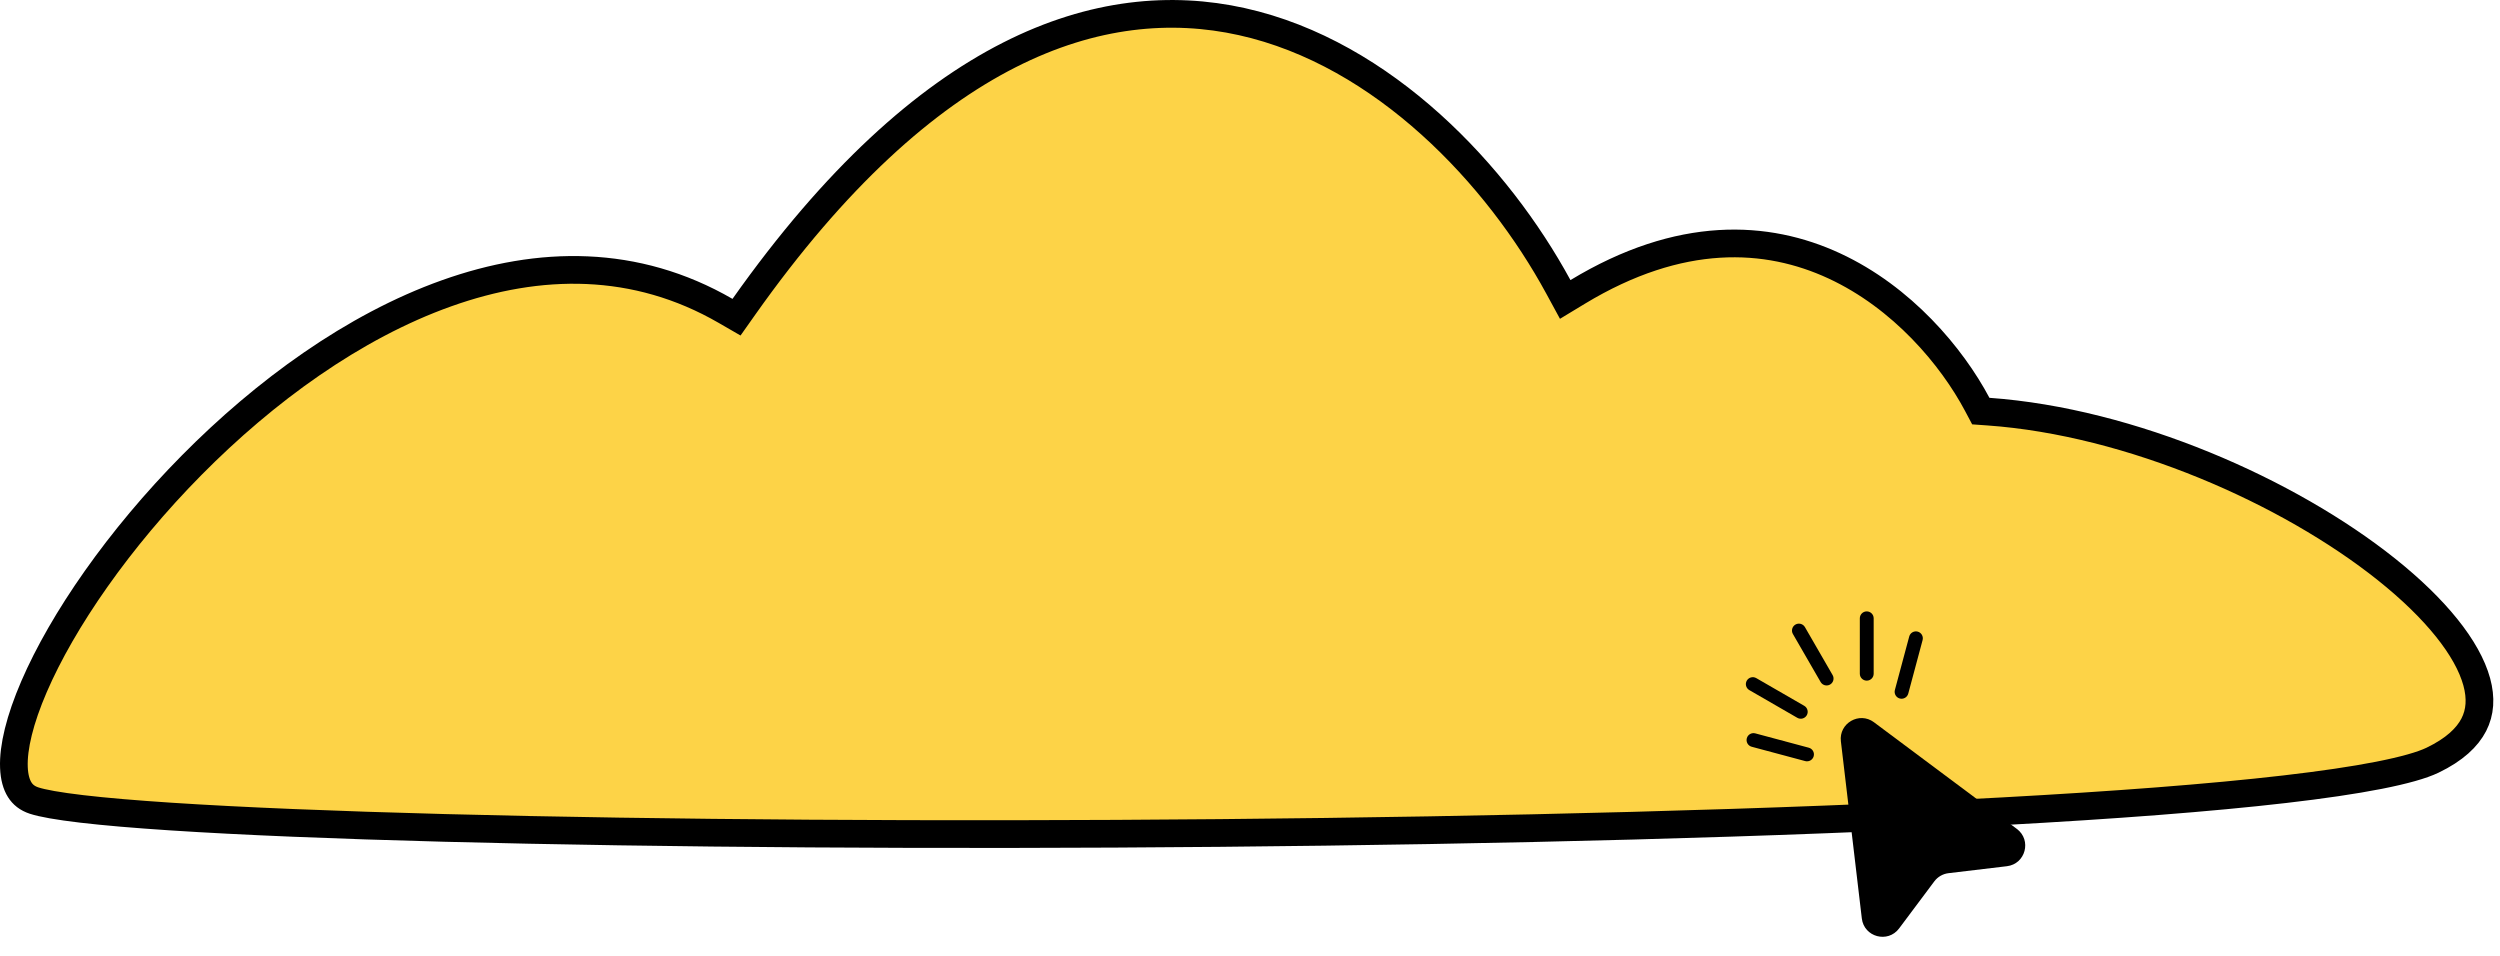 <svg xmlns="http://www.w3.org/2000/svg" width="361" height="138" viewBox="0 0 361 138" fill="none"><path d="M107.406 44.312C133.944 6.769 159.055 -1.374 179.315 3.121C199.866 7.68 216.324 25.399 225.016 41.399L226.017 43.241L227.81 42.155C242.641 33.176 255.155 33.893 264.859 38.389C274.691 42.944 281.84 51.482 285.508 58.383L286.027 59.361L287.132 59.44C307.724 60.906 330.472 70.942 344.601 82.216C351.71 87.889 356.32 93.626 357.644 98.464C358.286 100.812 358.135 102.864 357.22 104.648C356.29 106.46 354.447 108.242 351.252 109.776C349.766 110.49 347.192 111.23 343.513 111.953C339.877 112.667 335.304 113.338 329.914 113.963C319.137 115.213 305.191 116.272 289.127 117.147C257.005 118.898 216.514 119.913 176.174 120.283C135.836 120.653 95.671 120.378 64.206 119.55C48.472 119.136 34.928 118.584 24.632 117.907C19.482 117.569 15.163 117.201 11.797 116.805C8.379 116.403 6.093 115.988 4.913 115.599C3.939 115.277 3.289 114.744 2.845 114.037C2.379 113.298 2.065 112.248 2.009 110.818C1.895 107.92 2.856 103.917 4.917 99.142C9.014 89.646 17.134 77.836 27.679 67.173C38.222 56.511 51.052 47.136 64.49 42.349C77.885 37.577 91.789 37.384 104.772 44.89L106.353 45.803L107.406 44.312Z" fill="#FDD347" stroke="black" stroke-width="4"></path><path d="M265.824 107.048C265.515 104.432 268.487 102.716 270.598 104.292L291.236 119.698C293.407 121.319 292.487 124.76 289.797 125.081L281.363 126.087C280.548 126.184 279.808 126.611 279.316 127.268L274.228 134.069C272.605 136.239 269.165 135.315 268.847 132.624L265.824 107.048Z" fill="black"></path><path d="M258.897 91.553C258.621 91.075 258.785 90.463 259.263 90.187C259.742 89.911 260.353 90.075 260.63 90.553L264.63 97.481C264.906 97.96 264.742 98.571 264.263 98.847C263.785 99.124 263.174 98.96 262.897 98.481L258.897 91.553Z" fill="black"></path><path d="M268.558 89.285C268.558 88.733 269.005 88.285 269.558 88.285C270.11 88.285 270.558 88.733 270.558 89.285L270.558 97.285C270.558 97.838 270.11 98.285 269.558 98.285C269.005 98.285 268.558 97.838 268.558 97.285L268.558 89.285Z" fill="black"></path><path d="M253.603 97.919C253.125 97.643 252.513 97.807 252.237 98.285C251.961 98.764 252.125 99.375 252.603 99.651L259.531 103.651C260.01 103.927 260.621 103.764 260.897 103.285C261.174 102.807 261.01 102.195 260.531 101.919L253.603 97.919Z" fill="black"></path><path d="M253.464 105.899C252.93 105.756 252.382 106.073 252.239 106.606C252.096 107.14 252.413 107.688 252.946 107.831L260.674 109.902C261.207 110.044 261.755 109.728 261.898 109.194C262.041 108.661 261.725 108.113 261.191 107.97L253.464 105.899Z" fill="black"></path><path d="M275.691 91.912C275.834 91.378 276.382 91.062 276.915 91.205C277.449 91.348 277.765 91.896 277.623 92.429L275.552 100.157C275.409 100.69 274.861 101.007 274.327 100.864C273.794 100.721 273.477 100.173 273.62 99.639L275.691 91.912Z" fill="black"></path></svg>